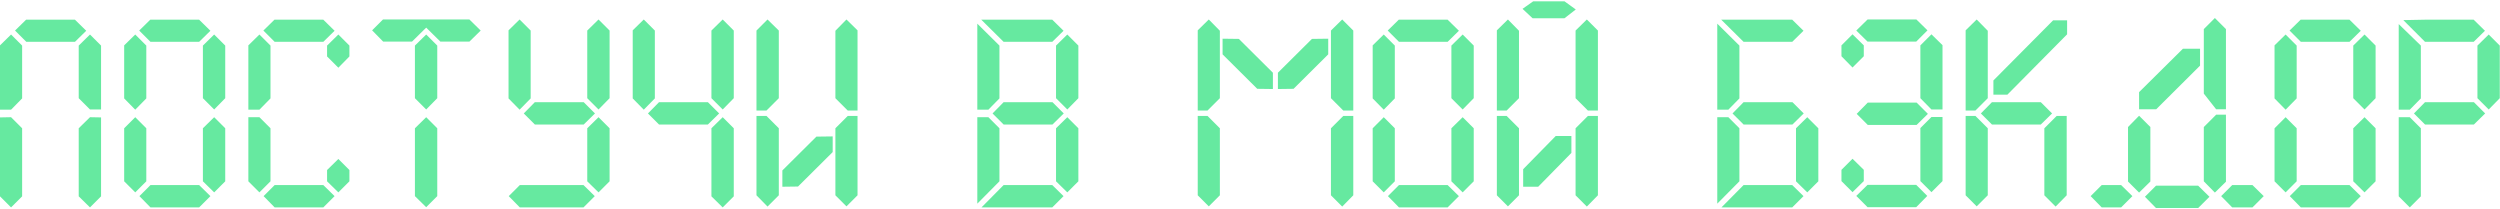 <?xml version="1.0" encoding="UTF-8"?> <svg xmlns="http://www.w3.org/2000/svg" width="1796" height="150" viewBox="0 0 1796 150" fill="none"><path d="M64.65 78.65L56.55 70.55V32.75L64.65 24.8L72.6 32.75V78.65H64.65ZM61.95 22.1L53.85 30.05H18.9L10.8 21.95L18.75 14.15H53.85L61.95 22.1ZM7.95 24.8L15.9 32.75V70.7L7.95 78.8H0V32.6L7.95 24.8ZM0 84.35L7.95 84.2L15.9 92.15V141.05L7.95 149L0 141.05V84.35ZM56.55 92.15L64.65 84.2L72.6 84.35V141.05L64.65 149L56.55 141.05V92.15ZM153.859 78.65L145.759 70.55V32.75L153.859 24.8L161.809 32.75V70.55L153.859 78.65ZM151.159 22.1L143.059 30.05H108.109L100.009 21.95L107.959 14.15H143.059L151.159 22.1ZM97.159 24.8L105.109 32.75V70.7L97.159 78.8L89.209 70.7V32.6L97.159 24.8ZM89.209 92.15L97.159 84.2L105.109 92.15V130.25L97.159 138.2L89.209 130.25V92.15ZM145.759 92.15L153.859 84.2L161.809 92.15V130.25L153.859 138.2L145.759 130.25V92.15ZM151.159 140.9L143.059 149H108.109L100.159 140.9L108.109 132.95H143.059L151.159 140.9ZM243.068 48.65L234.968 40.55V32.75L243.068 24.8L251.018 32.75V40.55L243.068 48.65ZM240.368 22.1L232.268 30.05H197.318L189.218 21.95L197.168 14.15H232.268L240.368 22.1ZM186.368 24.8L194.318 32.75V70.7L186.368 78.8H178.418V32.6L186.368 24.8ZM178.418 84.2H186.368L194.318 92.15V130.25L186.368 138.2L178.418 130.25V84.2ZM234.968 122.15L243.068 114.2L251.018 122.15V130.25L243.068 138.2L234.968 130.25V122.15ZM240.368 140.9L232.268 149H197.318L189.368 140.9L197.318 132.95H232.268L240.368 140.9ZM306.177 78.65L298.077 70.55V32.75L306.177 24.8L314.127 32.75V70.55L306.177 78.65ZM345.327 21.95L337.227 29.9H316.377L306.177 19.85L295.977 29.9H275.277L267.327 21.8L275.127 14H337.227L345.327 21.95ZM298.077 92.15L306.177 84.2L314.127 92.15V140.9L306.177 148.85L298.077 140.9V92.15ZM427.432 81.5L419.332 89.45H384.232L376.282 81.5L384.232 73.4H419.332L427.432 81.5ZM429.982 78.65L421.882 70.55V21.95L429.982 14L437.932 21.95V70.55L429.982 78.65ZM373.282 14L381.232 21.95V70.7L373.282 78.8L365.332 70.7V21.8L373.282 14ZM421.882 92.15L429.982 84.2L437.932 92.15V130.25L429.982 138.2L421.882 130.25V92.15ZM427.282 140.9L419.182 149H373.432L365.482 140.9L373.432 132.95H419.182L427.282 140.9ZM516.641 81.5L508.541 89.45H473.441L465.491 81.5L473.441 73.4H508.541L516.641 81.5ZM519.191 78.65L511.091 70.55V21.95L519.191 14L527.141 21.95V70.55L519.191 78.65ZM462.491 14L470.441 21.95V70.7L462.491 78.8L454.541 70.7V21.8L462.491 14ZM511.091 92.15L519.191 84.2L527.141 92.15V141.05L519.191 149L511.091 141.05V92.15ZM573.3 134L562.05 134.15V122.45L586.5 98.15L598.2 98V109.25L573.3 134ZM559.5 70.55L550.65 79.4H543.45V21.95L551.4 14L559.5 21.95V70.55ZM600.15 22.1L608.1 14L616.05 21.8V79.4H609L600.15 70.55V22.1ZM609 83.3H616.05V140.3L608.1 148.25L600.15 140.3V92.15L609 83.3ZM550.65 83.3L559.5 92.15V140.3L551.4 148.4L543.45 140.3V83.3H550.65ZM764.2 81.5L756.1 89.45H721L713.05 81.5L721 73.4H756.1L764.2 81.5ZM766.75 78.65L758.65 70.55V32.75L766.75 24.8L774.7 32.75V70.55L766.75 78.65ZM764.05 22.1L755.95 30.05H721L704.95 14.15H755.95L764.05 22.1ZM702.1 17L718 32.75V70.7L710.05 78.8H702.1V17ZM702.1 84.2H710.05L718 92.15V130.25L702.1 146.3V84.2ZM758.65 92.15L766.75 84.2L774.7 92.15V130.25L766.75 138.2L758.65 130.25V92.15ZM764.05 140.9L755.95 149H705.1L721 132.95H755.95L764.05 140.9ZM914.449 63.95L903.199 63.8L878.299 39.05V27.8L889.999 27.95L914.449 52.25V63.95ZM964.999 79.4L956.149 70.55V21.95L964.249 14L972.199 21.95V79.4H964.999ZM868.399 14L876.349 22.1V70.55L867.499 79.4H860.449V21.8L868.399 14ZM860.449 83.3H867.499L876.349 92.15V140.3L868.399 148.25L860.449 140.3V83.3ZM956.149 92.15L964.999 83.3H972.199V140.3L964.249 148.4L956.149 140.3V92.15ZM929.299 63.8L918.049 63.95V52.25L942.499 27.95L954.199 27.8V39.05L929.299 63.8ZM1050.78 78.65L1042.68 70.55V32.75L1050.78 24.8L1058.73 32.75V70.55L1050.78 78.65ZM1048.08 22.1L1039.98 30.05H1005.03L996.933 21.95L1004.88 14.15H1039.98L1048.08 22.1ZM994.083 24.8L1002.03 32.75V70.7L994.083 78.8L986.133 70.7V32.6L994.083 24.8ZM986.133 92.15L994.083 84.2L1002.03 92.15V130.25L994.083 138.2L986.133 130.25V92.15ZM1042.68 92.15L1050.78 84.2L1058.73 92.15V130.25L1050.78 138.2L1042.68 130.25V92.15ZM1048.08 140.9L1039.98 149H1005.03L997.083 140.9L1005.03 132.95H1039.98L1048.08 140.9ZM1131.89 70.55V21.95L1139.99 14L1147.94 21.95V79.4H1140.74L1131.89 70.55ZM1091.24 22.1V70.55L1082.39 79.4H1075.34V21.8L1083.29 14L1091.24 22.1ZM1082.39 83.3L1091.24 92.15V140.3L1083.29 148.25L1075.34 140.3V83.3H1082.39ZM1140.74 83.3H1147.94V140.3L1139.99 148.4L1131.89 140.3V92.15L1140.74 83.3ZM1093.79 6.35L1100.99 13.1H1123.94L1132.04 6.8L1123.94 0.95H1101.44L1093.79 6.35ZM1128.89 97.7H1117.64L1094.24 121.55V134.15H1105.04L1128.89 109.85V97.7ZM1295.79 81.5L1287.69 89.45H1252.59L1244.64 81.5L1252.59 73.4H1287.69L1295.79 81.5ZM1295.64 22.1L1287.54 30.05H1252.59L1236.54 14.15H1287.54L1295.64 22.1ZM1233.69 17L1249.59 32.75V70.7L1241.64 78.8H1233.69V17ZM1233.69 84.2H1241.64L1249.59 92.15V130.25L1233.69 146.3V84.2ZM1290.24 92.15L1298.34 84.2L1306.29 92.15V130.25L1298.34 138.2L1290.24 130.25V92.15ZM1295.64 140.9L1287.54 149H1236.69L1252.59 132.95H1287.54L1295.64 140.9ZM1385 81.8L1376.9 89.75H1341.8L1333.85 81.8L1341.8 73.7H1376.9L1385 81.8ZM1338.95 40.4L1330.85 48.5L1322.9 40.4V32.6L1330.85 24.65L1338.95 32.6V40.4ZM1341.65 29.9L1333.55 21.95L1341.65 14H1376.75L1384.7 21.8L1376.6 29.9H1341.65ZM1379.6 32.6L1387.55 24.65L1395.5 32.45V78.65H1387.55L1379.6 70.55V32.6ZM1387.55 84.05H1395.5V130.1L1387.55 138.05L1379.6 130.1V92L1387.55 84.05ZM1330.85 114.05L1338.95 122V130.1L1330.85 138.05L1322.9 130.1V122L1330.85 114.05ZM1341.65 148.85L1333.55 140.75L1341.65 132.8H1376.6L1384.55 140.75L1376.6 148.85H1341.65ZM1474.21 81.5L1466.11 89.45H1431.01L1423.06 81.5L1431.01 73.4H1466.11L1474.21 81.5ZM1420.06 14L1428.01 22.1V70.55L1419.16 79.4H1412.11V21.8L1420.06 14ZM1412.11 83.3H1419.16L1428.01 92.15V140.3L1420.06 148.25L1412.11 140.3V83.3ZM1468.66 92.15L1477.51 83.3H1484.71V140.3L1476.76 148.4L1468.66 140.3V92.15ZM1432.06 68V57.8L1474.96 14.6H1485.01V24.65L1442.11 68H1432.06ZM1536.72 83.15L1544.82 91.25V130.4L1536.72 138.35L1528.77 130.4V91.25L1536.72 83.15ZM1599.12 78.5H1592.07L1583.22 67.25V20.9L1591.17 12.95L1599.12 20.9V78.5ZM1591.17 138.35L1583.22 130.25V91.25L1592.07 82.4H1599.12V130.55L1591.17 138.35ZM1549.02 78.5H1536.72V66.2L1568.22 35H1580.52V47.15L1549.02 78.5ZM1587.27 141.35L1579.17 149.45H1548.87L1540.92 141.35L1548.87 133.4H1579.17L1587.27 141.35ZM1531.92 140.9L1523.82 149H1509.87L1501.92 140.9L1509.87 132.95H1523.82L1531.92 140.9ZM1626.27 140.9L1618.17 149H1603.62L1595.67 140.9L1603.62 132.95H1618.17L1626.27 140.9ZM1698.68 78.65L1690.58 70.55V32.75L1698.68 24.8L1706.63 32.75V70.55L1698.68 78.65ZM1695.98 22.1L1687.88 30.05H1652.93L1644.83 21.95L1652.78 14.15H1687.88L1695.98 22.1ZM1641.98 24.8L1649.93 32.75V70.7L1641.98 78.8L1634.03 70.7V32.6L1641.98 24.8ZM1634.03 92.15L1641.98 84.2L1649.93 92.15V130.25L1641.98 138.2L1634.03 130.25V92.15ZM1690.58 92.15L1698.68 84.2L1706.63 92.15V130.25L1698.68 138.2L1690.58 130.25V92.15ZM1695.98 140.9L1687.88 149H1652.93L1644.98 140.9L1652.93 132.95H1687.88L1695.98 140.9ZM1785.34 81.5L1777.24 89.45H1742.14L1734.19 81.5L1742.14 73.4H1777.24L1785.34 81.5ZM1787.89 78.65L1779.79 70.55V32.75L1787.89 24.8L1795.84 32.75V70.55L1787.89 78.65ZM1785.19 22.1L1777.09 30.05H1742.14L1726.54 14.45L1741.99 14.15H1777.09L1785.19 22.1ZM1723.24 17.3L1739.14 32.75V70.7L1731.19 78.8H1723.24V17.3ZM1723.24 84.2H1731.19L1739.14 92.15V141.05L1731.19 149L1723.24 141.05V84.2Z" fill="#66E9A0"></path></svg> 